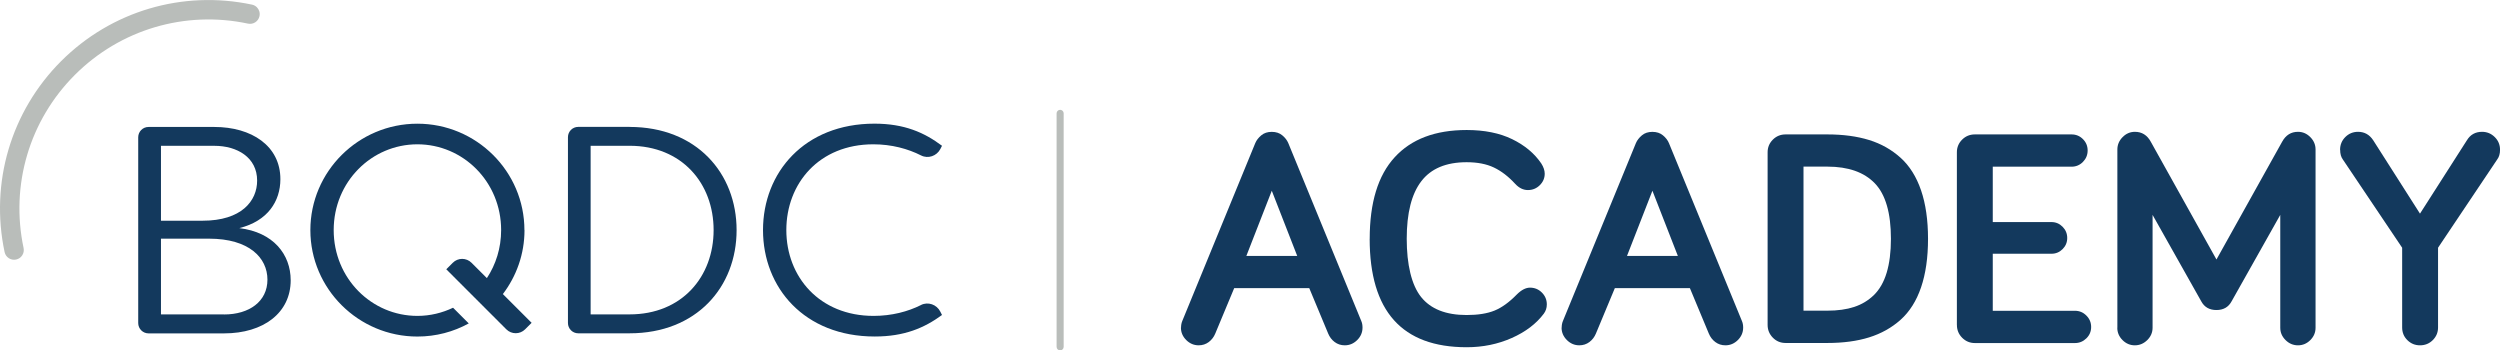 <svg xmlns="http://www.w3.org/2000/svg" id="Capa_2" viewBox="0 0 664.54 93.14"><g id="Capa_1-2"><g><g><path d="M313.94,87.08c0-.64,.11-1.22,.32-1.73l19.42-47.33c.32-.75,.85-1.43,1.59-2.05,.74-.62,1.67-.92,2.79-.92s2.06,.31,2.79,.92c.74,.61,1.27,1.3,1.59,2.05l19.42,47.33c.22,.51,.32,1.09,.32,1.73,0,1.27-.47,2.38-1.41,3.31-.94,.93-2.04,1.4-3.3,1.4-1.02,0-1.92-.29-2.69-.87-.78-.58-1.35-1.34-1.73-2.26l-5.03-12.07h-19.95l-5.03,12.07c-.38,.92-.95,1.67-1.73,2.26-.78,.58-1.67,.87-2.69,.87-1.26,0-2.36-.47-3.3-1.4-.94-.94-1.41-2.04-1.41-3.31Zm17.37-19.05h13.51l-6.76-17.33-6.76,17.33Z" style="fill:#13395d;"></path><path d="M364.09,63.48c0-9.63,2.21-16.85,6.64-21.68,4.42-4.83,10.8-7.24,19.14-7.24,4.72,0,8.75,.81,12.08,2.43s5.92,3.77,7.74,6.45c.62,.97,.92,1.88,.92,2.73,0,1.18-.44,2.2-1.31,3.06s-1.92,1.29-3.16,1.29-2.36-.55-3.38-1.65c-1.8-1.96-3.68-3.4-5.65-4.34s-4.39-1.41-7.26-1.41c-5.44,0-9.46,1.68-12.04,5.05-2.59,3.36-3.88,8.47-3.88,15.3s1.27,12.29,3.82,15.48c2.55,3.19,6.58,4.79,12.1,4.79,3.03,0,5.51-.4,7.44-1.19s3.89-2.21,5.87-4.24c1.23-1.23,2.41-1.85,3.54-1.85,1.23,0,2.29,.44,3.16,1.31s1.31,1.92,1.31,3.16c0,.91-.27,1.73-.8,2.45-2.01,2.68-4.85,4.84-8.53,6.47s-7.67,2.45-11.98,2.45c-17.19,0-25.78-9.61-25.78-28.83Z" style="fill:#13395d;"></path><path d="M415.12,87.08c0-.64,.11-1.22,.32-1.73l19.42-47.33c.32-.75,.85-1.43,1.59-2.05,.74-.62,1.67-.92,2.79-.92s2.06,.31,2.79,.92c.74,.61,1.27,1.3,1.59,2.05l19.42,47.33c.22,.51,.32,1.09,.32,1.73,0,1.27-.47,2.38-1.41,3.31-.94,.93-2.04,1.4-3.3,1.4-1.02,0-1.92-.29-2.69-.87-.78-.58-1.35-1.34-1.73-2.26l-5.03-12.07h-19.95l-5.03,12.07c-.38,.92-.95,1.67-1.73,2.26-.78,.58-1.67,.87-2.69,.87-1.26,0-2.36-.47-3.3-1.4-.94-.94-1.41-2.04-1.41-3.31Zm17.37-19.05h13.51l-6.76-17.33-6.76,17.33Z" style="fill:#13395d;"></path><path d="M469.86,86.36V40.48c0-1.31,.46-2.43,1.39-3.36,.92-.92,2.05-1.39,3.39-1.39h11.09c4.21,0,7.91,.5,11.11,1.49s5.99,2.57,8.38,4.73,4.19,5.04,5.43,8.65c1.23,3.6,1.85,7.9,1.85,12.89s-.62,9.28-1.85,12.89c-1.23,3.6-3.04,6.47-5.43,8.61s-5.18,3.69-8.38,4.69-6.9,1.49-11.11,1.49h-11.09c-1.34,0-2.47-.47-3.39-1.41-.92-.94-1.39-2.07-1.39-3.38Zm9.53-3.78h6.35c2.73,0,5.11-.33,7.12-.99s3.77-1.71,5.27-3.18,2.63-3.44,3.38-5.93c.75-2.49,1.13-5.5,1.13-9.01,0-6.86-1.43-11.78-4.28-14.74s-7.06-4.44-12.61-4.44h-6.35v38.28Z" style="fill:#13395d;"></path><path d="M520.17,86.36V40.48c0-1.31,.46-2.43,1.39-3.36s2.06-1.39,3.4-1.39h25.7c1.18,0,2.19,.42,3.02,1.25,.83,.83,1.25,1.84,1.25,3.02s-.42,2.19-1.25,3.04c-.83,.84-1.84,1.27-3.02,1.27h-20.95v14.72h15.6c1.15,0,2.14,.42,2.96,1.25,.82,.83,1.23,1.82,1.23,2.98s-.41,2.14-1.23,2.96c-.82,.82-1.8,1.23-2.96,1.23h-15.6v15.16h21.84c1.18,0,2.19,.42,3.04,1.27s1.27,1.86,1.27,3.04-.42,2.19-1.27,3.02-1.86,1.25-3.04,1.25h-26.58c-1.34,0-2.47-.47-3.4-1.41s-1.39-2.07-1.39-3.38Z" style="fill:#13395d;"></path><path d="M562.83,87.13V39.75c0-1.26,.46-2.36,1.39-3.3,.92-.94,2.02-1.41,3.28-1.41,1.85,0,3.26,.88,4.22,2.65l17.45,31.29,17.45-31.29c.97-1.77,2.37-2.65,4.22-2.65,1.26,0,2.35,.47,3.28,1.41s1.39,2.04,1.39,3.3v47.37c0,1.26-.46,2.35-1.39,3.28s-2.02,1.39-3.28,1.39-2.36-.46-3.3-1.39-1.41-2.02-1.41-3.28v-30l-12.95,23c-.83,1.53-2.17,2.29-4.02,2.29s-3.19-.76-4.02-2.29l-12.95-23v30c0,1.26-.47,2.35-1.41,3.28-.94,.92-2.04,1.39-3.3,1.39s-2.35-.46-3.28-1.39c-.92-.92-1.39-2.02-1.39-3.28Z" style="fill:#13395d;"></path><path d="M622.03,39.83c0-1.34,.46-2.47,1.39-3.4s2.06-1.39,3.4-1.39c1.69,0,3.03,.75,4.02,2.25l12.43,19.5,12.47-19.5c.91-1.5,2.25-2.25,4.02-2.25,1.31,0,2.44,.46,3.38,1.39,.94,.92,1.41,2.06,1.41,3.4,0,1.05-.26,1.9-.76,2.57l-15.72,23.45v21.19c0,1.31-.46,2.43-1.39,3.36s-2.06,1.39-3.4,1.39-2.43-.46-3.36-1.37-1.39-2.04-1.39-3.38v-21.19l-15.76-23.45c-.48-.64-.72-1.5-.72-2.57Z" style="fill:#13395d;"></path></g><path d="M281.8,93.14c-.52,0-.94-.42-.94-.94V30.13c0-.51,.42-.94,.94-.94s.94,.42,.94,.94v62.07c0,.52-.42,.94-.94,.94" style="fill:#b9bdba;"></path><path d="M59.57,83.58h-16.78v-20.14h12.78c10.66,0,15.52,5.09,15.52,10.9s-4.86,9.25-11.52,9.25m-16.78-44.83h14.19c6.04,0,11.37,3.06,11.37,9.25,0,5.41-4.15,10.66-14.5,10.66h-11.06v-19.91Zm20.85,21.87c7.52-1.88,10.89-7.13,10.89-13.01,0-8.86-7.68-13.87-17.56-13.87h-17.49c-1.51,0-2.74,1.22-2.74,2.74v49.39c0,1.51,1.23,2.74,2.74,2.74h20.08c10.5,0,17.71-5.49,17.71-14.11,0-6.9-4.62-12.77-13.64-13.87" style="fill:#13395d;"></path><path d="M167.35,83.58h-10.35V38.75h10.35c13.95,0,22.34,10.03,22.34,22.41s-8.39,22.41-22.34,22.41m0-49.84h-13.65c-1.51,0-2.73,1.22-2.73,2.74v49.39c0,1.51,1.22,2.74,2.73,2.74h13.65c17.79,0,28.45-12.31,28.45-27.43s-10.66-27.43-28.45-27.43" style="fill:#13395d;"></path><path d="M244.82,81.08c-3.48,1.75-7.8,2.89-12.6,2.89-14.42,0-23.2-10.42-23.2-22.81s8.7-22.8,23.12-22.8c4.87,0,9.21,1.19,12.7,2.96,1.87,.95,4.16,.15,5.12-1.71l.44-.86c-4.7-3.53-10.03-5.88-17.95-5.88-18.65,0-29.63,13.01-29.63,28.29s10.97,28.29,29.71,28.29c7.84,0,13.17-2.27,17.87-5.72l-.46-.91c-.95-1.87-3.24-2.69-5.12-1.75" style="fill:#13395d;"></path><path d="M139.4,61.17c0-15.6-12.77-28.29-28.45-28.29s-28.45,12.7-28.45,28.29,12.78,28.29,28.45,28.29c4.94,0,9.6-1.26,13.65-3.49l-4.17-4.17c-2.89,1.38-6.09,2.17-9.48,2.17-12.15,0-22.25-9.95-22.25-22.81s10.11-22.8,22.25-22.8,22.26,9.95,22.26,22.8c0,4.79-1.41,9.16-3.79,12.77l-4.08-4.08c-1.38-1.38-3.61-1.38-4.98,0l-1.73,1.73,15.96,15.96c1.38,1.38,3.61,1.38,4.99,0l1.73-1.73-7.64-7.64c3.6-4.74,5.75-10.62,5.75-17" style="fill:#13395d;"></path><path d="M65.92,6.28c1.4,.3,2.77-.6,3.06-1.99,.19-.89-.11-1.77-.7-2.36-.34-.34-.78-.59-1.29-.7-18.45-3.91-37.43,1.71-50.75,15.03C2.93,29.58-2.69,48.55,1.22,67c.3,1.4,1.66,2.29,3.06,1.99,1.39-.29,2.29-1.67,1.99-3.06-3.55-16.74,1.55-33.94,13.63-46.02C31.98,7.83,49.19,2.73,65.92,6.28" style="fill:#b9bdba;"></path></g></g></svg>